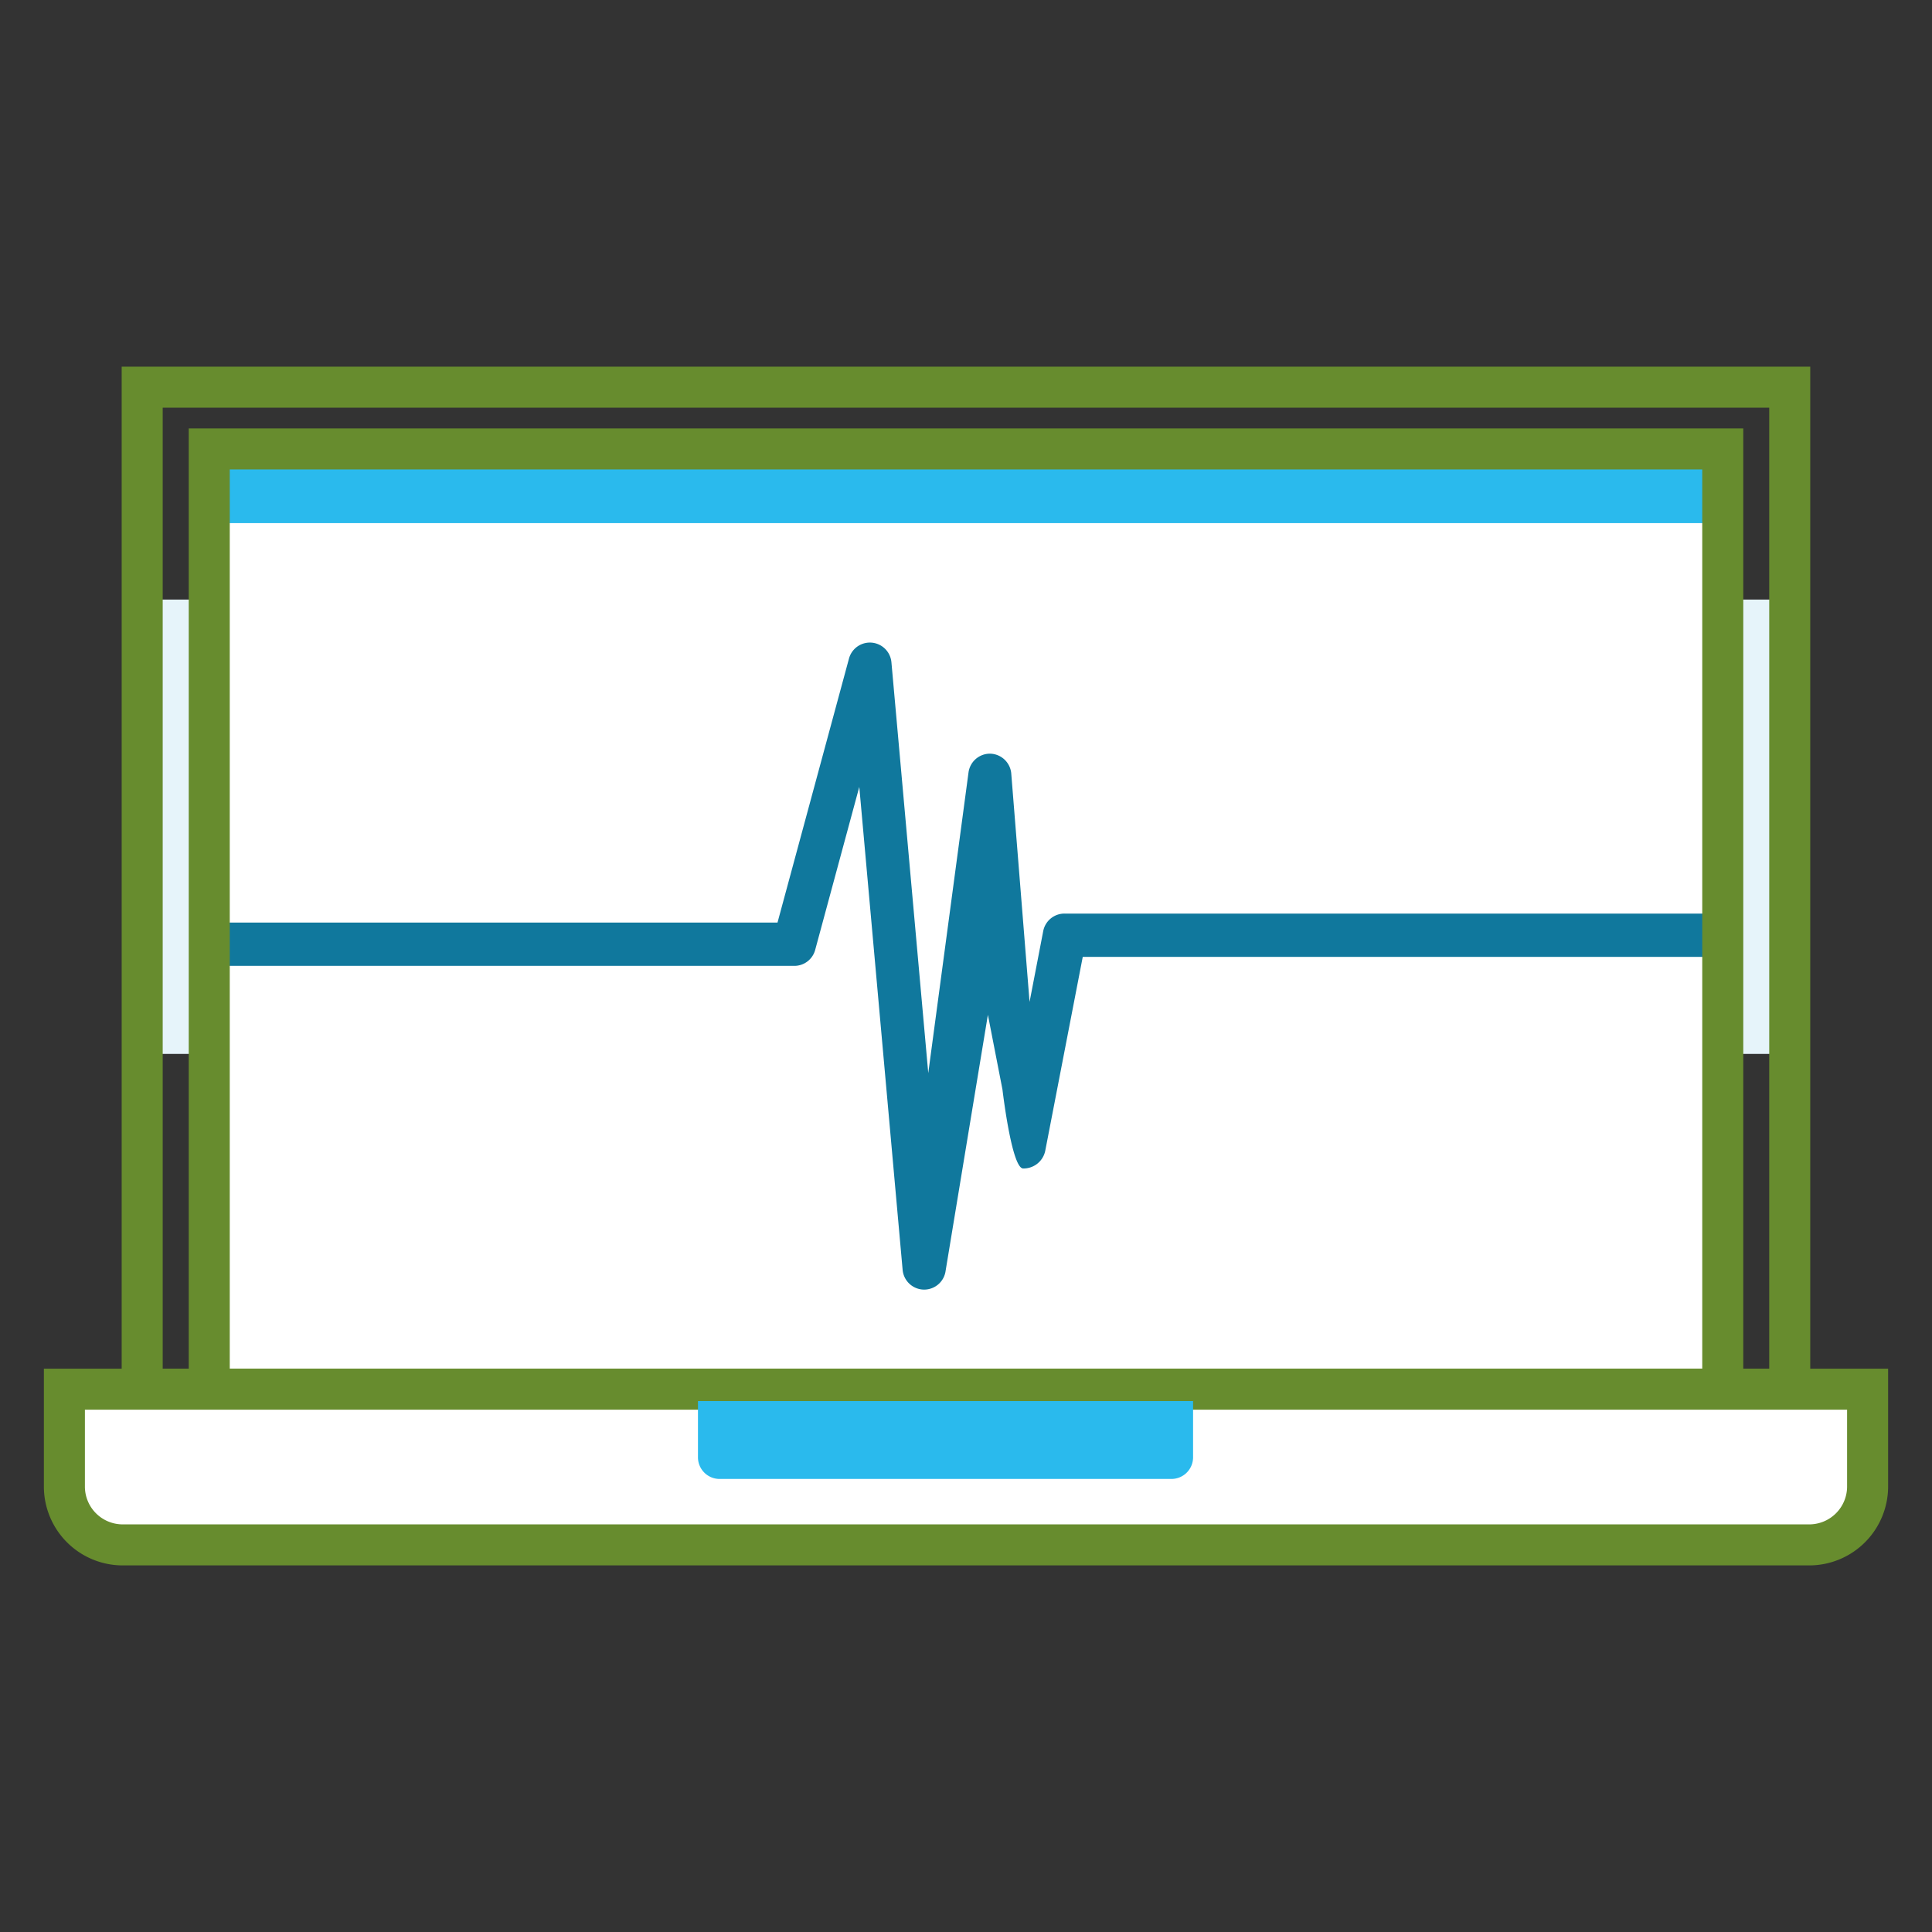 <svg id="Livello_1" data-name="Livello 1" xmlns="http://www.w3.org/2000/svg" viewBox="0 0 300 300">
  <rect x="0" y="0" width="300" height="300" fill="#333333" stroke="none"/>
  <defs>
    <style>
      .cls-1, .cls-6 {
        fill: #fff;
      }

      .cls-2 {
        fill: #10789d;
      }

      .cls-3 {
        fill: #e6f4fa;
      }

      .cls-4 {
        fill: #2abaed;
      }

      .cls-5 {
        fill: none;
      }

      .cls-5, .cls-6 {
        stroke: #678c2e;
        stroke-miterlimit: 10;
        stroke-width: 6.37px;
      }
    </style>
  </defs>
  <rect class="cls-1" x="32.01" y="70.34" width="233.73" height="142.84"/>
  <path class="cls-2" d="M143.51,200.25h-.07a3.37,3.37,0,0,1-3.28-3.06l-6.73-75-6.85,25.31a3.35,3.35,0,0,1-3.24,2.48H27a3.36,3.36,0,1,1,0-6.72h93.73l11.1-41a3.36,3.36,0,0,1,6.59.58l5.72,63.79,6.25-46.68a3.36,3.36,0,0,1,3.33-2.92h0a3.37,3.37,0,0,1,3.3,3l2.85,35.55,2.12-11a3.36,3.36,0,0,1,3.3-2.72H273a3.36,3.36,0,0,1,0,6.72H168.13l-5.83,30.14a3.44,3.44,0,0,1-3.44,2.72c-1.66-.07-3-10.62-3.2-12.27l-2.26-11.59-6.56,39.72A3.37,3.37,0,0,1,143.51,200.25Z"/>
  <g>
    <rect class="cls-3" x="268.05" y="93.1" width="9.24" height="70.55"/>
    <rect class="cls-3" x="21.02" y="93.1" width="9.24" height="70.55"/>
    <g>
      <path class="cls-4" d="M106.52,215.71h76.88a0,0,0,0,1,0,0v8.73a3.36,3.36,0,0,1-3.36,3.36H109.88a3.36,3.36,0,0,1-3.36-3.36v-8.73A0,0,0,0,1,106.52,215.71Z"/>
      <rect class="cls-4" x="32.49" y="69.71" width="235.02" height="11.52"/>
      <rect class="cls-5" x="22.08" y="60.12" width="255.83" height="155.59"/>
      <rect class="cls-5" x="32.49" y="69.71" width="235.02" height="145.99"/>
      <path class="cls-6" d="M10,215.71H290a0,0,0,0,1,0,0v15.11a9.07,9.07,0,0,1-9.07,9.07H19.06A9.06,9.06,0,0,1,10,230.82V215.71A0,0,0,0,1,10,215.71Z"/>
      <path class="cls-4" d="M108.38,217.56h76.88a0,0,0,0,1,0,0v8.73a3.36,3.36,0,0,1-3.36,3.36H111.74a3.36,3.36,0,0,1-3.36-3.36v-8.73A0,0,0,0,1,108.38,217.56Z"/>
    </g>
  </g>
</svg>
